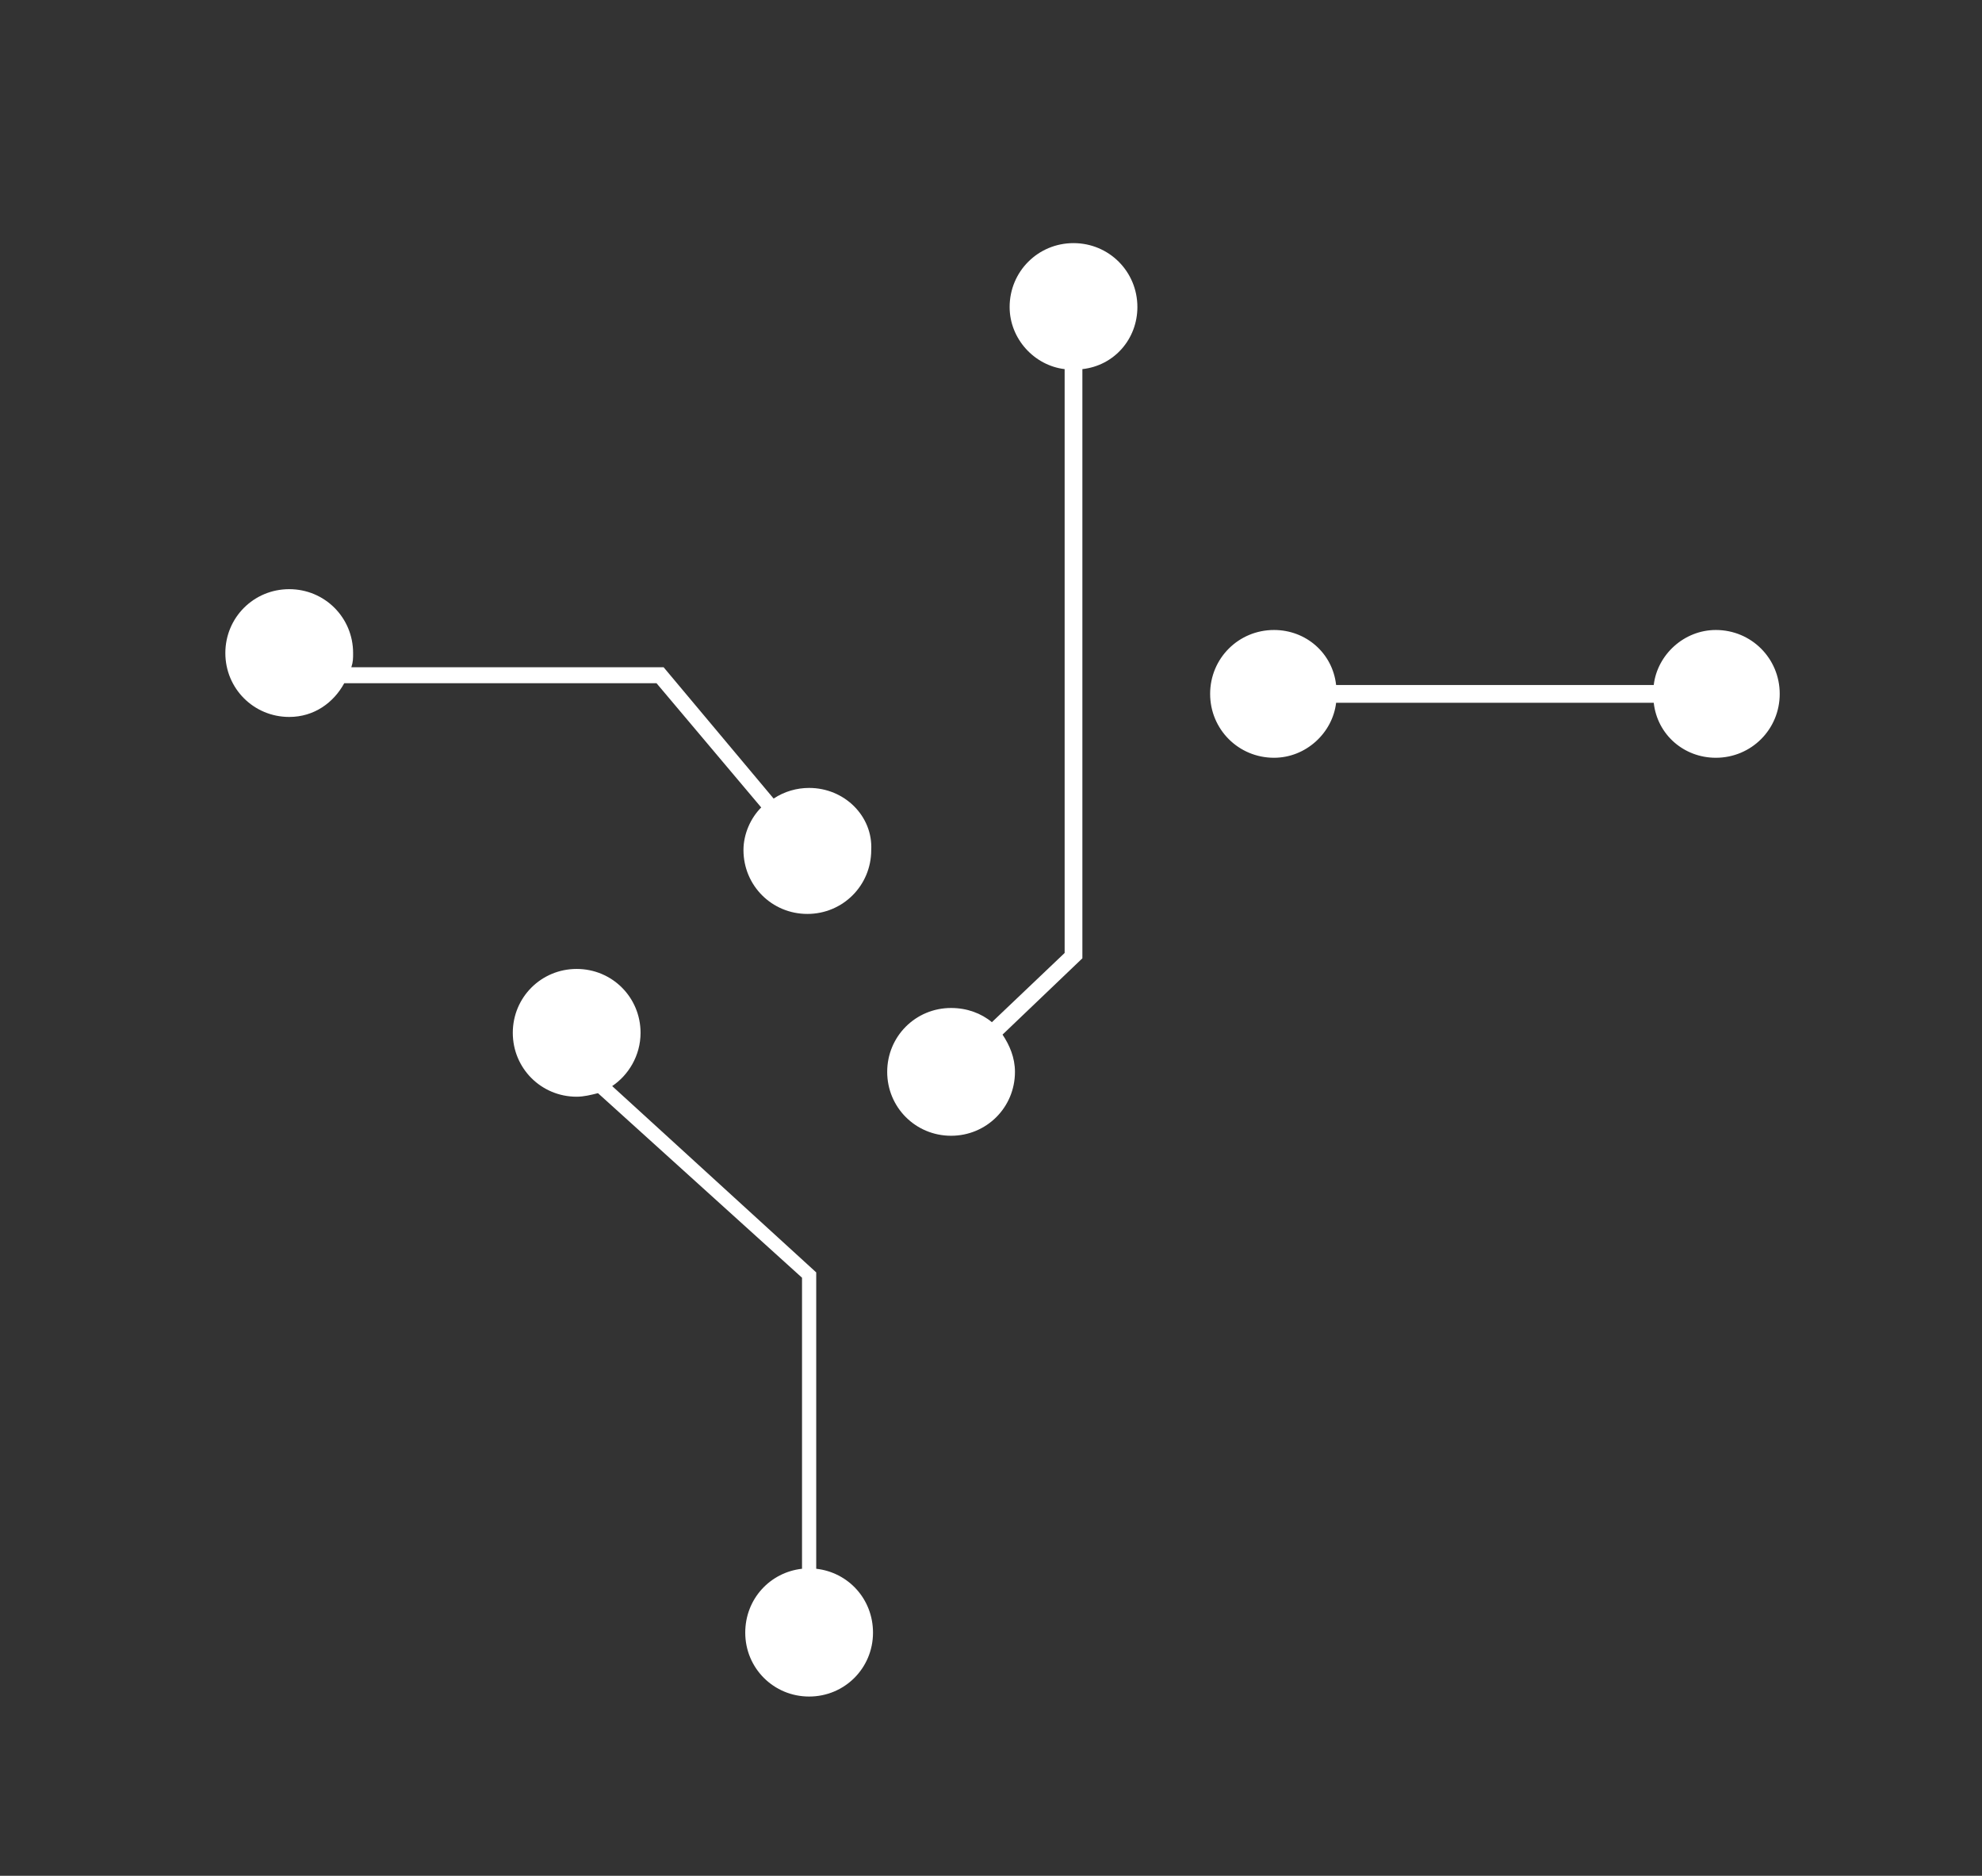 <?xml version="1.0" encoding="utf-8"?>
<!-- Generator: Adobe Illustrator 27.2.0, SVG Export Plug-In . SVG Version: 6.00 Build 0)  -->
<svg version="1.1" id="Ebene_1" xmlns="http://www.w3.org/2000/svg" xmlns:xlink="http://www.w3.org/1999/xlink" x="0px" y="0px"
	 viewBox="0 0 111.7 105.7" style="enable-background:new 0 0 111.7 105.7;" xml:space="preserve">
<rect x="0" y="0" width="111.7" height="105.7" fill="#333333" stroke="none"/>
<style type="text/css">
	.st0{fill:#FFFFFF;}
</style>
<g>
	<path class="st0" d="M45.6,44.4c-0.7,0-1.4,0.2-2,0.6l-6.2-7.4H19.8c0.1-0.3,0.1-0.5,0.1-0.8c0-2-1.6-3.6-3.6-3.6
		c-2,0-3.6,1.6-3.6,3.6c0,2,1.6,3.6,3.6,3.6c1.4,0,2.5-0.8,3.1-1.9H37l5.9,7c-0.6,0.6-1,1.5-1,2.4c0,2,1.6,3.6,3.6,3.6
		c2,0,3.6-1.6,3.6-3.6C49.2,46,47.6,44.4,45.6,44.4z"/>
	<path class="st0" d="M96.7,35.5c-1.8,0-3.3,1.4-3.5,3.1H75.3c-0.2-1.8-1.7-3.1-3.5-3.1c-2,0-3.6,1.6-3.6,3.6c0,2,1.6,3.6,3.6,3.6
		c1.8,0,3.3-1.4,3.5-3.1h17.9c0.2,1.8,1.7,3.1,3.5,3.1c2,0,3.6-1.6,3.6-3.6C100.3,37.1,98.7,35.5,96.7,35.5z"/>
	<path class="st0" d="M60.5,13.7c-2,0-3.6,1.6-3.6,3.6c0,1.8,1.4,3.3,3.1,3.5v32.9l-4.1,3.9c-0.6-0.5-1.4-0.8-2.3-0.8
		c-2,0-3.6,1.6-3.6,3.6c0,2,1.6,3.6,3.6,3.6s3.6-1.6,3.6-3.6c0-0.8-0.3-1.5-0.7-2.1L61,54V20.8c1.8-0.2,3.1-1.7,3.1-3.5
		C64.1,15.3,62.5,13.7,60.5,13.7z"/>
	<path class="st0" d="M46,88.4V71.7L34.5,61.2c0.9-0.6,1.6-1.7,1.6-3c0-2-1.6-3.6-3.6-3.6c-2,0-3.6,1.6-3.6,3.6c0,2,1.6,3.6,3.6,3.6
		c0.4,0,0.8-0.1,1.2-0.2l11.5,10.4v16.4C43.4,88.6,42,90.1,42,92c0,2,1.6,3.6,3.6,3.6c2,0,3.6-1.6,3.6-3.6
		C49.2,90.1,47.8,88.6,46,88.4z"/>
</g>
</svg>
